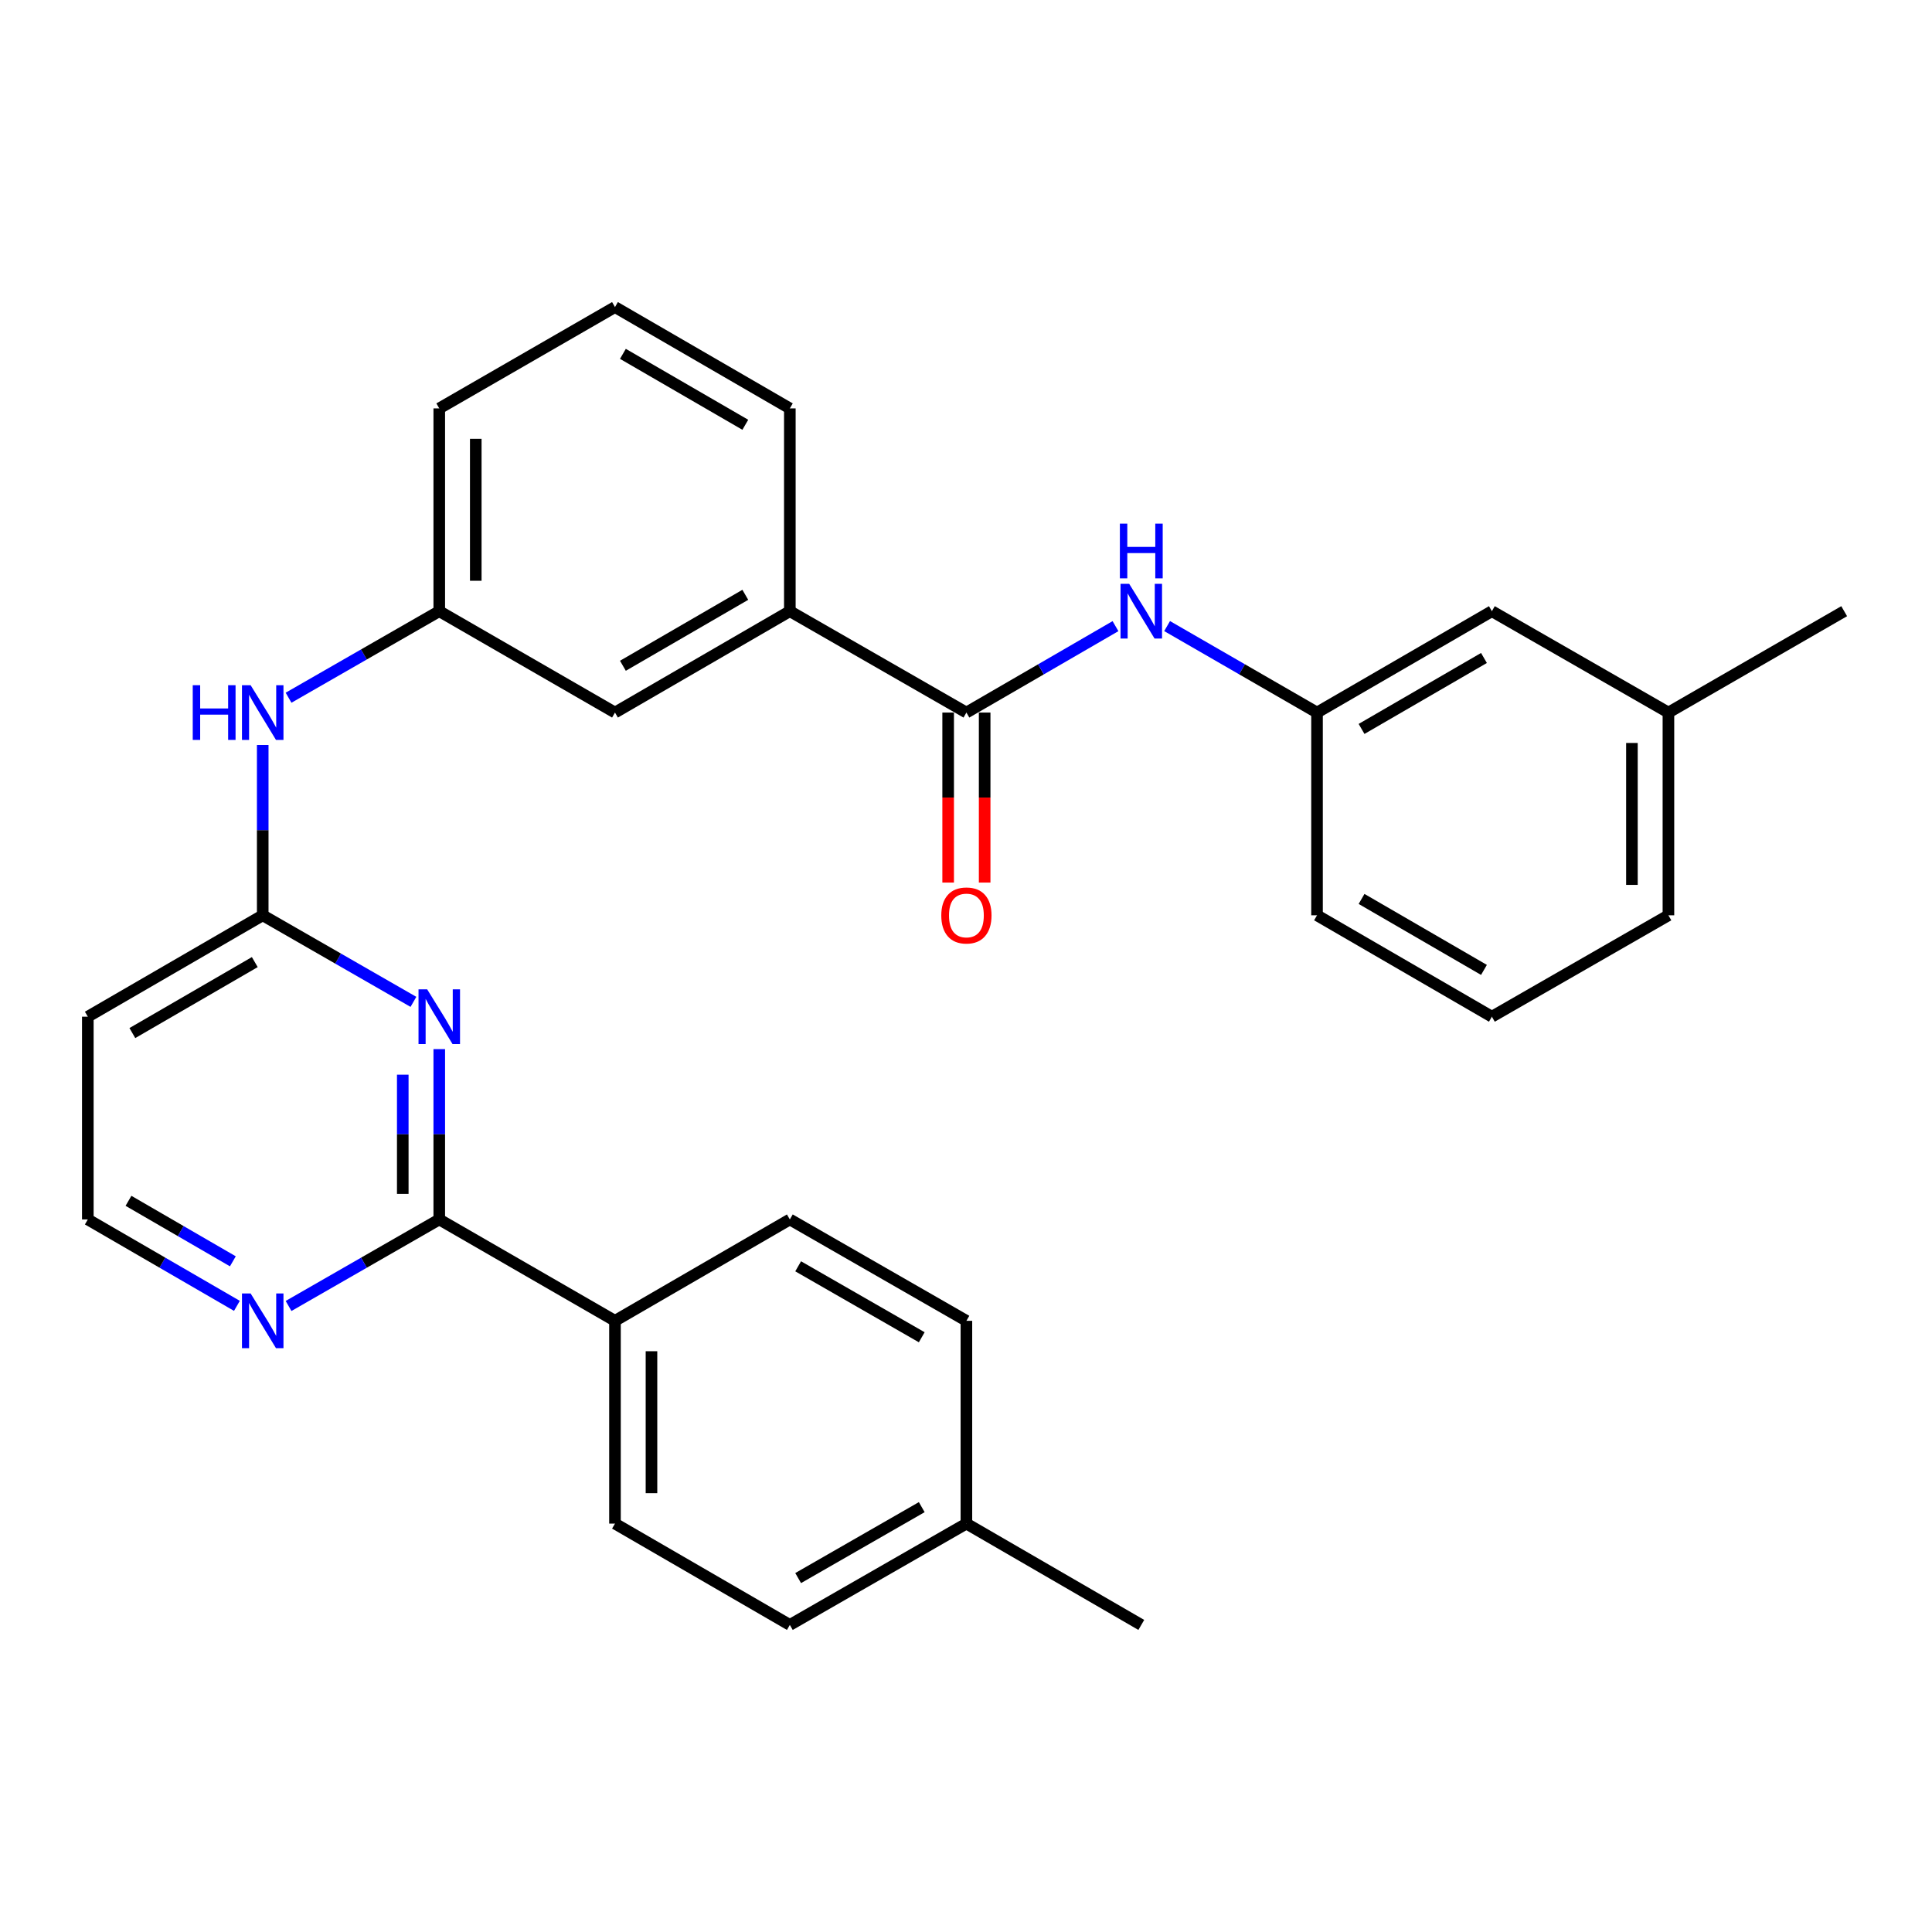 <?xml version='1.0' encoding='iso-8859-1'?>
<svg version='1.1' baseProfile='full'
              xmlns='http://www.w3.org/2000/svg'
                      xmlns:rdkit='http://www.rdkit.org/xml'
                      xmlns:xlink='http://www.w3.org/1999/xlink'
                  xml:space='preserve'
width='1000px' height='1000px' viewBox='0 0 1000 1000'>
<!-- END OF HEADER -->
<rect style='opacity:1.0;fill:#FFFFFF;stroke:none' width='1000' height='1000' x='0' y='0'> </rect>
<path class='bond-0' d='M 227.363,543.024 L 227.363,587.102' style='fill:none;fill-rule:evenodd;stroke:#0000FF;stroke-width:6px;stroke-linecap:butt;stroke-linejoin:miter;stroke-opacity:1' />
<path class='bond-0' d='M 227.363,587.102 L 227.363,631.181' style='fill:none;fill-rule:evenodd;stroke:#000000;stroke-width:6px;stroke-linecap:butt;stroke-linejoin:miter;stroke-opacity:1' />
<path class='bond-0' d='M 208.47,556.247 L 208.47,587.102' style='fill:none;fill-rule:evenodd;stroke:#0000FF;stroke-width:6px;stroke-linecap:butt;stroke-linejoin:miter;stroke-opacity:1' />
<path class='bond-0' d='M 208.47,587.102 L 208.47,617.957' style='fill:none;fill-rule:evenodd;stroke:#000000;stroke-width:6px;stroke-linecap:butt;stroke-linejoin:miter;stroke-opacity:1' />
<path class='bond-2' d='M 213.989,518.559 L 174.986,496.159' style='fill:none;fill-rule:evenodd;stroke:#0000FF;stroke-width:6px;stroke-linecap:butt;stroke-linejoin:miter;stroke-opacity:1' />
<path class='bond-2' d='M 174.986,496.159 L 135.984,473.76' style='fill:none;fill-rule:evenodd;stroke:#000000;stroke-width:6px;stroke-linecap:butt;stroke-linejoin:miter;stroke-opacity:1' />
<path class='bond-5' d='M 227.363,631.181 L 188.36,653.576' style='fill:none;fill-rule:evenodd;stroke:#000000;stroke-width:6px;stroke-linecap:butt;stroke-linejoin:miter;stroke-opacity:1' />
<path class='bond-5' d='M 188.36,653.576 L 149.358,675.971' style='fill:none;fill-rule:evenodd;stroke:#0000FF;stroke-width:6px;stroke-linecap:butt;stroke-linejoin:miter;stroke-opacity:1' />
<path class='bond-7' d='M 227.363,631.181 L 318.312,683.651' style='fill:none;fill-rule:evenodd;stroke:#000000;stroke-width:6px;stroke-linecap:butt;stroke-linejoin:miter;stroke-opacity:1' />
<path class='bond-1' d='M 500.21,368.819 L 408.82,316.349' style='fill:none;fill-rule:evenodd;stroke:#000000;stroke-width:6px;stroke-linecap:butt;stroke-linejoin:miter;stroke-opacity:1' />
<path class='bond-3' d='M 500.21,368.819 L 538.791,346.455' style='fill:none;fill-rule:evenodd;stroke:#000000;stroke-width:6px;stroke-linecap:butt;stroke-linejoin:miter;stroke-opacity:1' />
<path class='bond-3' d='M 538.791,346.455 L 577.373,324.091' style='fill:none;fill-rule:evenodd;stroke:#0000FF;stroke-width:6px;stroke-linecap:butt;stroke-linejoin:miter;stroke-opacity:1' />
<path class='bond-10' d='M 490.763,368.819 L 490.763,412.818' style='fill:none;fill-rule:evenodd;stroke:#000000;stroke-width:6px;stroke-linecap:butt;stroke-linejoin:miter;stroke-opacity:1' />
<path class='bond-10' d='M 490.763,412.818 L 490.763,456.816' style='fill:none;fill-rule:evenodd;stroke:#FF0000;stroke-width:6px;stroke-linecap:butt;stroke-linejoin:miter;stroke-opacity:1' />
<path class='bond-10' d='M 509.656,368.819 L 509.656,412.818' style='fill:none;fill-rule:evenodd;stroke:#000000;stroke-width:6px;stroke-linecap:butt;stroke-linejoin:miter;stroke-opacity:1' />
<path class='bond-10' d='M 509.656,412.818 L 509.656,456.816' style='fill:none;fill-rule:evenodd;stroke:#FF0000;stroke-width:6px;stroke-linecap:butt;stroke-linejoin:miter;stroke-opacity:1' />
<path class='bond-6' d='M 135.984,473.76 L 135.984,429.681' style='fill:none;fill-rule:evenodd;stroke:#000000;stroke-width:6px;stroke-linecap:butt;stroke-linejoin:miter;stroke-opacity:1' />
<path class='bond-6' d='M 135.984,429.681 L 135.984,385.603' style='fill:none;fill-rule:evenodd;stroke:#0000FF;stroke-width:6px;stroke-linecap:butt;stroke-linejoin:miter;stroke-opacity:1' />
<path class='bond-8' d='M 135.984,473.76 L 45.455,526.24' style='fill:none;fill-rule:evenodd;stroke:#000000;stroke-width:6px;stroke-linecap:butt;stroke-linejoin:miter;stroke-opacity:1' />
<path class='bond-8' d='M 131.88,497.977 L 68.509,534.713' style='fill:none;fill-rule:evenodd;stroke:#000000;stroke-width:6px;stroke-linecap:butt;stroke-linejoin:miter;stroke-opacity:1' />
<path class='bond-12' d='M 604.094,324.059 L 642.891,346.439' style='fill:none;fill-rule:evenodd;stroke:#0000FF;stroke-width:6px;stroke-linecap:butt;stroke-linejoin:miter;stroke-opacity:1' />
<path class='bond-12' d='M 642.891,346.439 L 681.688,368.819' style='fill:none;fill-rule:evenodd;stroke:#000000;stroke-width:6px;stroke-linecap:butt;stroke-linejoin:miter;stroke-opacity:1' />
<path class='bond-4' d='M 408.82,316.349 L 318.312,368.819' style='fill:none;fill-rule:evenodd;stroke:#000000;stroke-width:6px;stroke-linecap:butt;stroke-linejoin:miter;stroke-opacity:1' />
<path class='bond-4' d='M 385.768,307.875 L 322.413,344.604' style='fill:none;fill-rule:evenodd;stroke:#000000;stroke-width:6px;stroke-linecap:butt;stroke-linejoin:miter;stroke-opacity:1' />
<path class='bond-31' d='M 408.82,316.349 L 408.82,211.388' style='fill:none;fill-rule:evenodd;stroke:#000000;stroke-width:6px;stroke-linecap:butt;stroke-linejoin:miter;stroke-opacity:1' />
<path class='bond-29' d='M 122.628,675.91 L 84.041,653.545' style='fill:none;fill-rule:evenodd;stroke:#0000FF;stroke-width:6px;stroke-linecap:butt;stroke-linejoin:miter;stroke-opacity:1' />
<path class='bond-29' d='M 84.041,653.545 L 45.455,631.181' style='fill:none;fill-rule:evenodd;stroke:#000000;stroke-width:6px;stroke-linecap:butt;stroke-linejoin:miter;stroke-opacity:1' />
<path class='bond-29' d='M 120.526,652.854 L 93.515,637.199' style='fill:none;fill-rule:evenodd;stroke:#0000FF;stroke-width:6px;stroke-linecap:butt;stroke-linejoin:miter;stroke-opacity:1' />
<path class='bond-29' d='M 93.515,637.199 L 66.504,621.544' style='fill:none;fill-rule:evenodd;stroke:#000000;stroke-width:6px;stroke-linecap:butt;stroke-linejoin:miter;stroke-opacity:1' />
<path class='bond-11' d='M 149.358,361.14 L 188.36,338.744' style='fill:none;fill-rule:evenodd;stroke:#0000FF;stroke-width:6px;stroke-linecap:butt;stroke-linejoin:miter;stroke-opacity:1' />
<path class='bond-11' d='M 188.36,338.744 L 227.363,316.349' style='fill:none;fill-rule:evenodd;stroke:#000000;stroke-width:6px;stroke-linecap:butt;stroke-linejoin:miter;stroke-opacity:1' />
<path class='bond-13' d='M 318.312,683.651 L 318.312,788.612' style='fill:none;fill-rule:evenodd;stroke:#000000;stroke-width:6px;stroke-linecap:butt;stroke-linejoin:miter;stroke-opacity:1' />
<path class='bond-13' d='M 337.205,699.395 L 337.205,772.868' style='fill:none;fill-rule:evenodd;stroke:#000000;stroke-width:6px;stroke-linecap:butt;stroke-linejoin:miter;stroke-opacity:1' />
<path class='bond-14' d='M 318.312,683.651 L 408.82,631.181' style='fill:none;fill-rule:evenodd;stroke:#000000;stroke-width:6px;stroke-linecap:butt;stroke-linejoin:miter;stroke-opacity:1' />
<path class='bond-15' d='M 45.455,526.24 L 45.455,631.181' style='fill:none;fill-rule:evenodd;stroke:#000000;stroke-width:6px;stroke-linecap:butt;stroke-linejoin:miter;stroke-opacity:1' />
<path class='bond-9' d='M 318.312,368.819 L 227.363,316.349' style='fill:none;fill-rule:evenodd;stroke:#000000;stroke-width:6px;stroke-linecap:butt;stroke-linejoin:miter;stroke-opacity:1' />
<path class='bond-24' d='M 227.363,316.349 L 227.363,211.388' style='fill:none;fill-rule:evenodd;stroke:#000000;stroke-width:6px;stroke-linecap:butt;stroke-linejoin:miter;stroke-opacity:1' />
<path class='bond-24' d='M 246.256,300.605 L 246.256,227.132' style='fill:none;fill-rule:evenodd;stroke:#000000;stroke-width:6px;stroke-linecap:butt;stroke-linejoin:miter;stroke-opacity:1' />
<path class='bond-16' d='M 681.688,368.819 L 772.196,316.349' style='fill:none;fill-rule:evenodd;stroke:#000000;stroke-width:6px;stroke-linecap:butt;stroke-linejoin:miter;stroke-opacity:1' />
<path class='bond-16' d='M 704.74,377.294 L 768.096,340.565' style='fill:none;fill-rule:evenodd;stroke:#000000;stroke-width:6px;stroke-linecap:butt;stroke-linejoin:miter;stroke-opacity:1' />
<path class='bond-25' d='M 681.688,368.819 L 681.688,473.76' style='fill:none;fill-rule:evenodd;stroke:#000000;stroke-width:6px;stroke-linecap:butt;stroke-linejoin:miter;stroke-opacity:1' />
<path class='bond-17' d='M 318.312,788.612 L 408.82,841.061' style='fill:none;fill-rule:evenodd;stroke:#000000;stroke-width:6px;stroke-linecap:butt;stroke-linejoin:miter;stroke-opacity:1' />
<path class='bond-18' d='M 408.82,631.181 L 500.21,683.651' style='fill:none;fill-rule:evenodd;stroke:#000000;stroke-width:6px;stroke-linecap:butt;stroke-linejoin:miter;stroke-opacity:1' />
<path class='bond-18' d='M 413.122,655.436 L 477.094,692.165' style='fill:none;fill-rule:evenodd;stroke:#000000;stroke-width:6px;stroke-linecap:butt;stroke-linejoin:miter;stroke-opacity:1' />
<path class='bond-20' d='M 772.196,316.349 L 863.575,368.819' style='fill:none;fill-rule:evenodd;stroke:#000000;stroke-width:6px;stroke-linecap:butt;stroke-linejoin:miter;stroke-opacity:1' />
<path class='bond-30' d='M 408.82,841.061 L 500.21,788.612' style='fill:none;fill-rule:evenodd;stroke:#000000;stroke-width:6px;stroke-linecap:butt;stroke-linejoin:miter;stroke-opacity:1' />
<path class='bond-30' d='M 413.124,816.808 L 477.097,780.093' style='fill:none;fill-rule:evenodd;stroke:#000000;stroke-width:6px;stroke-linecap:butt;stroke-linejoin:miter;stroke-opacity:1' />
<path class='bond-19' d='M 500.21,683.651 L 500.21,788.612' style='fill:none;fill-rule:evenodd;stroke:#000000;stroke-width:6px;stroke-linecap:butt;stroke-linejoin:miter;stroke-opacity:1' />
<path class='bond-27' d='M 500.21,788.612 L 590.729,841.061' style='fill:none;fill-rule:evenodd;stroke:#000000;stroke-width:6px;stroke-linecap:butt;stroke-linejoin:miter;stroke-opacity:1' />
<path class='bond-28' d='M 863.575,368.819 L 954.545,316.349' style='fill:none;fill-rule:evenodd;stroke:#000000;stroke-width:6px;stroke-linecap:butt;stroke-linejoin:miter;stroke-opacity:1' />
<path class='bond-32' d='M 863.575,368.819 L 863.575,473.76' style='fill:none;fill-rule:evenodd;stroke:#000000;stroke-width:6px;stroke-linecap:butt;stroke-linejoin:miter;stroke-opacity:1' />
<path class='bond-32' d='M 844.682,384.56 L 844.682,458.019' style='fill:none;fill-rule:evenodd;stroke:#000000;stroke-width:6px;stroke-linecap:butt;stroke-linejoin:miter;stroke-opacity:1' />
<path class='bond-21' d='M 408.82,211.388 L 318.312,158.939' style='fill:none;fill-rule:evenodd;stroke:#000000;stroke-width:6px;stroke-linecap:butt;stroke-linejoin:miter;stroke-opacity:1' />
<path class='bond-21' d='M 385.771,219.867 L 322.415,183.153' style='fill:none;fill-rule:evenodd;stroke:#000000;stroke-width:6px;stroke-linecap:butt;stroke-linejoin:miter;stroke-opacity:1' />
<path class='bond-22' d='M 318.312,158.939 L 227.363,211.388' style='fill:none;fill-rule:evenodd;stroke:#000000;stroke-width:6px;stroke-linecap:butt;stroke-linejoin:miter;stroke-opacity:1' />
<path class='bond-23' d='M 772.196,526.24 L 681.688,473.76' style='fill:none;fill-rule:evenodd;stroke:#000000;stroke-width:6px;stroke-linecap:butt;stroke-linejoin:miter;stroke-opacity:1' />
<path class='bond-23' d='M 768.097,502.024 L 704.741,465.288' style='fill:none;fill-rule:evenodd;stroke:#000000;stroke-width:6px;stroke-linecap:butt;stroke-linejoin:miter;stroke-opacity:1' />
<path class='bond-26' d='M 772.196,526.24 L 863.575,473.76' style='fill:none;fill-rule:evenodd;stroke:#000000;stroke-width:6px;stroke-linecap:butt;stroke-linejoin:miter;stroke-opacity:1' />
<path  class='atom-0' d='M 221.103 512.08
L 230.383 527.08
Q 231.303 528.56, 232.783 531.24
Q 234.263 533.92, 234.343 534.08
L 234.343 512.08
L 238.103 512.08
L 238.103 540.4
L 234.223 540.4
L 224.263 524
Q 223.103 522.08, 221.863 519.88
Q 220.663 517.68, 220.303 517
L 220.303 540.4
L 216.623 540.4
L 216.623 512.08
L 221.103 512.08
' fill='#0000FF'/>
<path  class='atom-4' d='M 584.469 302.189
L 593.749 317.189
Q 594.669 318.669, 596.149 321.349
Q 597.629 324.029, 597.709 324.189
L 597.709 302.189
L 601.469 302.189
L 601.469 330.509
L 597.589 330.509
L 587.629 314.109
Q 586.469 312.189, 585.229 309.989
Q 584.029 307.789, 583.669 307.109
L 583.669 330.509
L 579.989 330.509
L 579.989 302.189
L 584.469 302.189
' fill='#0000FF'/>
<path  class='atom-4' d='M 579.649 271.037
L 583.489 271.037
L 583.489 283.077
L 597.969 283.077
L 597.969 271.037
L 601.809 271.037
L 601.809 299.357
L 597.969 299.357
L 597.969 286.277
L 583.489 286.277
L 583.489 299.357
L 579.649 299.357
L 579.649 271.037
' fill='#0000FF'/>
<path  class='atom-6' d='M 129.724 669.491
L 139.004 684.491
Q 139.924 685.971, 141.404 688.651
Q 142.884 691.331, 142.964 691.491
L 142.964 669.491
L 146.724 669.491
L 146.724 697.811
L 142.844 697.811
L 132.884 681.411
Q 131.724 679.491, 130.484 677.291
Q 129.284 675.091, 128.924 674.411
L 128.924 697.811
L 125.244 697.811
L 125.244 669.491
L 129.724 669.491
' fill='#0000FF'/>
<path  class='atom-7' d='M 99.764 354.659
L 103.604 354.659
L 103.604 366.699
L 118.084 366.699
L 118.084 354.659
L 121.924 354.659
L 121.924 382.979
L 118.084 382.979
L 118.084 369.899
L 103.604 369.899
L 103.604 382.979
L 99.764 382.979
L 99.764 354.659
' fill='#0000FF'/>
<path  class='atom-7' d='M 129.724 354.659
L 139.004 369.659
Q 139.924 371.139, 141.404 373.819
Q 142.884 376.499, 142.964 376.659
L 142.964 354.659
L 146.724 354.659
L 146.724 382.979
L 142.844 382.979
L 132.884 366.579
Q 131.724 364.659, 130.484 362.459
Q 129.284 360.259, 128.924 359.579
L 128.924 382.979
L 125.244 382.979
L 125.244 354.659
L 129.724 354.659
' fill='#0000FF'/>
<path  class='atom-11' d='M 487.21 473.84
Q 487.21 467.04, 490.57 463.24
Q 493.93 459.44, 500.21 459.44
Q 506.49 459.44, 509.85 463.24
Q 513.21 467.04, 513.21 473.84
Q 513.21 480.72, 509.81 484.64
Q 506.41 488.52, 500.21 488.52
Q 493.97 488.52, 490.57 484.64
Q 487.21 480.76, 487.21 473.84
M 500.21 485.32
Q 504.53 485.32, 506.85 482.44
Q 509.21 479.52, 509.21 473.84
Q 509.21 468.28, 506.85 465.48
Q 504.53 462.64, 500.21 462.64
Q 495.89 462.64, 493.53 465.44
Q 491.21 468.24, 491.21 473.84
Q 491.21 479.56, 493.53 482.44
Q 495.89 485.32, 500.21 485.32
' fill='#FF0000'/>
</svg>
